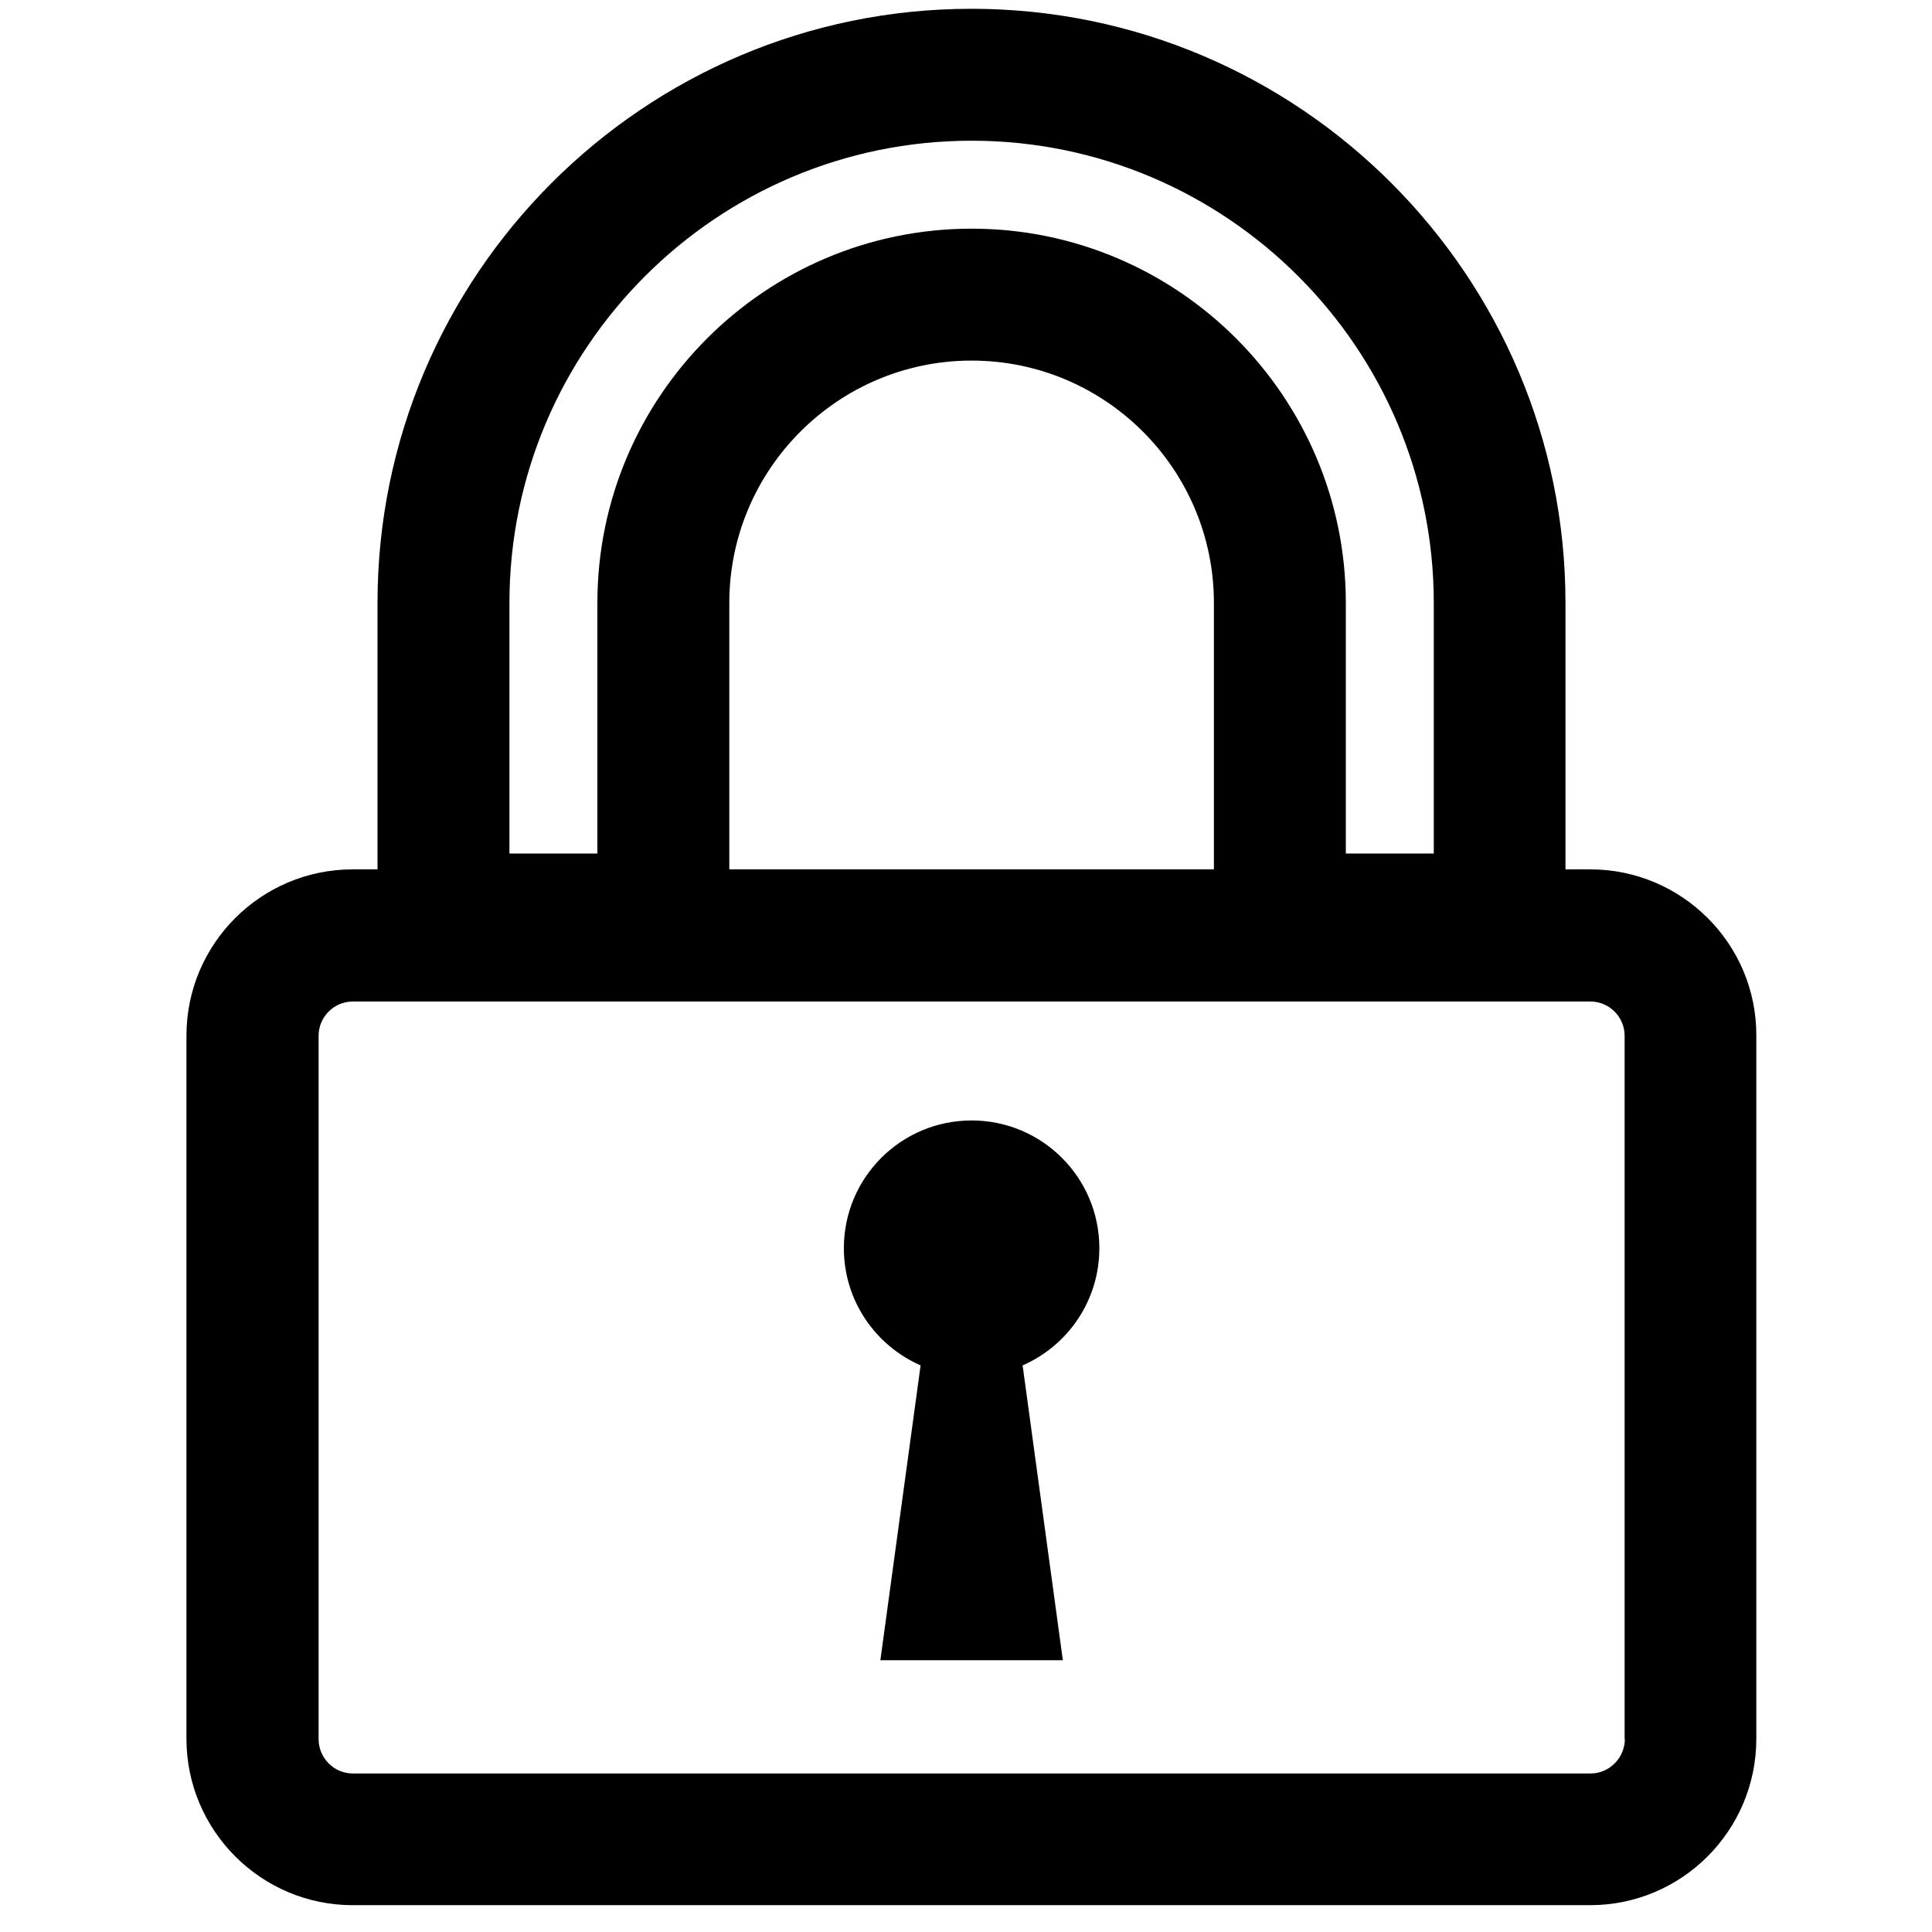 <svg xmlns="http://www.w3.org/2000/svg" width="87" height="87" viewBox="0 0 87.87 87.87" xml:space="preserve">
  <path d="M72.33 39.54H71.2V27.42C71.2 12.52 59.08.4 44.18.4S17.17 12.52 17.17 27.42v12.12h-1.13c-4.17 0-7.56 3.39-7.56 7.56v31.98c0 4.17 3.39 7.57 7.56 7.57h56.28c4.17 0 7.56-3.39 7.56-7.57V47.11c.02-4.17-3.38-7.57-7.55-7.57zM23.17 27.42c0-11.59 9.43-21.02 21.02-21.02s21.02 9.43 21.02 21.02v11.4h-4v-11.4c0-9.38-7.63-17.02-17.02-17.02-9.38 0-17.02 7.63-17.02 17.02v11.4h-4v-11.4zm10 0c0-6.07 4.94-11.02 11.02-11.02s11.02 4.94 11.02 11.02v12.12H33.17V27.42zM73.9 79.09c0 .86-.7 1.57-1.56 1.57H16.05c-.86 0-1.56-.7-1.56-1.57V47.11c0-.86.7-1.56 1.56-1.56h56.28c.86 0 1.56.7 1.56 1.56v31.98z"/>
	<path d="M50 56.77c0-3.21-2.6-5.81-5.81-5.81-3.21 0-5.81 2.6-5.81 5.81 0 2.39 1.44 4.43 3.49 5.33l-1.83 13.41h8.3L46.51 62.1c2.06-.9 3.49-2.95 3.49-5.33z"/>
</svg>
